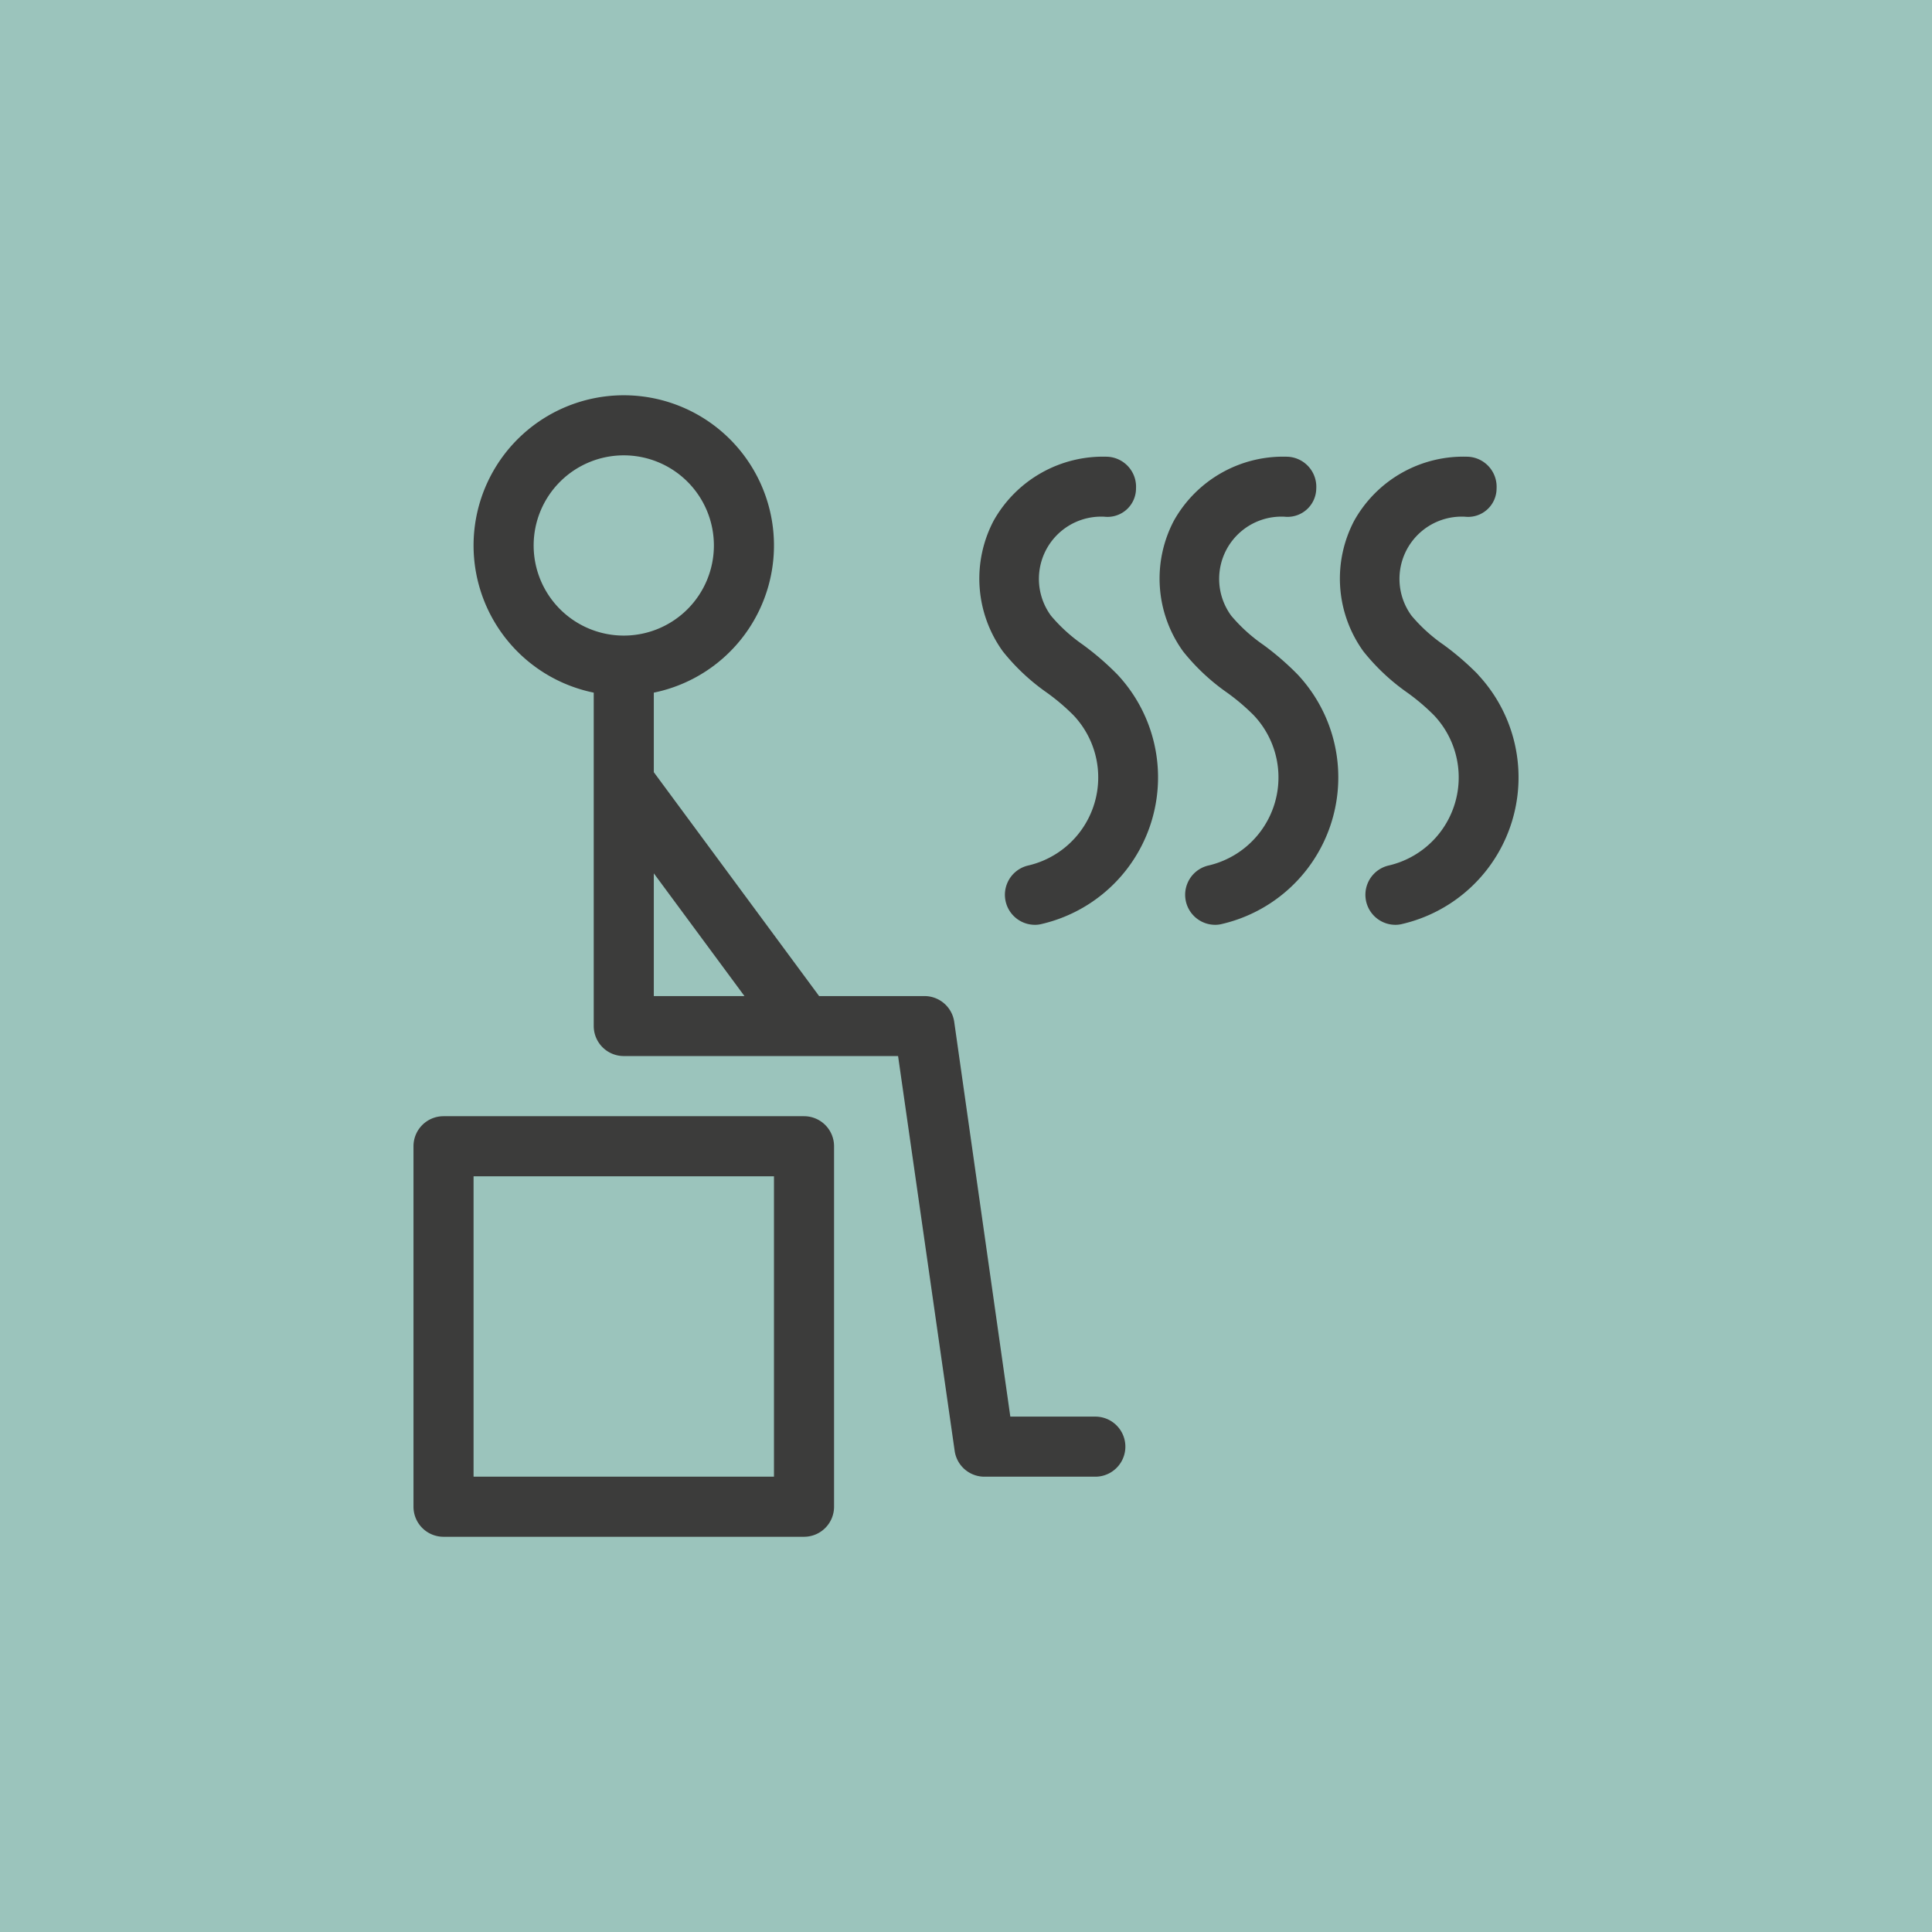 <?xml version="1.0" encoding="UTF-8"?>
<svg xmlns="http://www.w3.org/2000/svg" width="51" height="51" viewBox="0 0 51 51">
  <g transform="translate(-498 -1808)">
    <rect width="51" height="51" transform="translate(498 1808)" fill="#9bc4bc"></rect>
    <g transform="translate(508.915 1818.433)">
      <path d="M13.309,14H3.793A.793.793,0,0,0,3,14.793v9.516a.793.793,0,0,0,.793.793h9.516a.793.793,0,0,0,.793-.793V14.793A.793.793,0,0,0,13.309,14Zm-.793,9.516H4.586v-7.93h7.93Z" transform="translate(-3 5.032)" fill="#3c3c3b"></path>
      <path d="M20.408,28.961H18.169L16.688,18.54a.793.793,0,0,0-.793-.68H13.122L8.758,11.95v-2.1a3.965,3.965,0,1,0-1.586,0v8.8a.793.793,0,0,0,.793.793h7.241L16.7,29.867a.793.793,0,0,0,.785.68h2.928a.793.793,0,0,0,0-1.586Zm-14.822-23A2.379,2.379,0,1,1,7.965,8.344,2.379,2.379,0,0,1,5.586,5.965ZM8.758,14.62l2.393,3.24H8.758Z" transform="translate(-2.414 -1.999)" fill="#3c3c3b"></path>
      <path d="M15.159,7.99a4.3,4.3,0,0,1-.848-.769,1.643,1.643,0,0,1,1.41-2.614.752.752,0,0,0,.834-.749.793.793,0,0,0-.747-.834,3.31,3.31,0,0,0-3.013,1.691,3.283,3.283,0,0,0,.244,3.446A5.538,5.538,0,0,0,14.2,9.25a5.581,5.581,0,0,1,.706.6,2.387,2.387,0,0,1-1.2,3.965.793.793,0,0,0,.179,1.565.7.7,0,0,0,.179-.022,3.973,3.973,0,0,0,2-6.585,7.3,7.3,0,0,0-.906-.783Z" transform="translate(2.518 -1.4)" fill="#3c3c3b"></path>
      <path d="M18.159,7.99a4.3,4.3,0,0,1-.848-.769,1.643,1.643,0,0,1,1.41-2.614.758.758,0,0,0,.834-.749.793.793,0,0,0-.747-.834,3.305,3.305,0,0,0-3.013,1.691,3.283,3.283,0,0,0,.244,3.446A5.538,5.538,0,0,0,17.2,9.25a5.581,5.581,0,0,1,.706.6,2.387,2.387,0,0,1-1.2,3.965.793.793,0,0,0,.179,1.565.7.7,0,0,0,.179-.022,3.973,3.973,0,0,0,2-6.585A7.3,7.3,0,0,0,18.159,7.99Z" transform="translate(4.276 -1.4)" fill="#3c3c3b"></path>
      <path d="M22.061,8.766a7.3,7.3,0,0,0-.9-.776,4.3,4.3,0,0,1-.848-.769,1.643,1.643,0,0,1,1.41-2.614.752.752,0,0,0,.834-.749.793.793,0,0,0-.747-.834,3.3,3.3,0,0,0-3.013,1.691,3.283,3.283,0,0,0,.244,3.446A5.538,5.538,0,0,0,20.2,9.25a5.581,5.581,0,0,1,.706.6,2.387,2.387,0,0,1-1.2,3.965.793.793,0,0,0,.179,1.565.7.7,0,0,0,.179-.022,3.973,3.973,0,0,0,2-6.585Z" transform="translate(6.034 -1.4)" fill="#3c3c3b"></path>
    </g>
  </g>
</svg>
